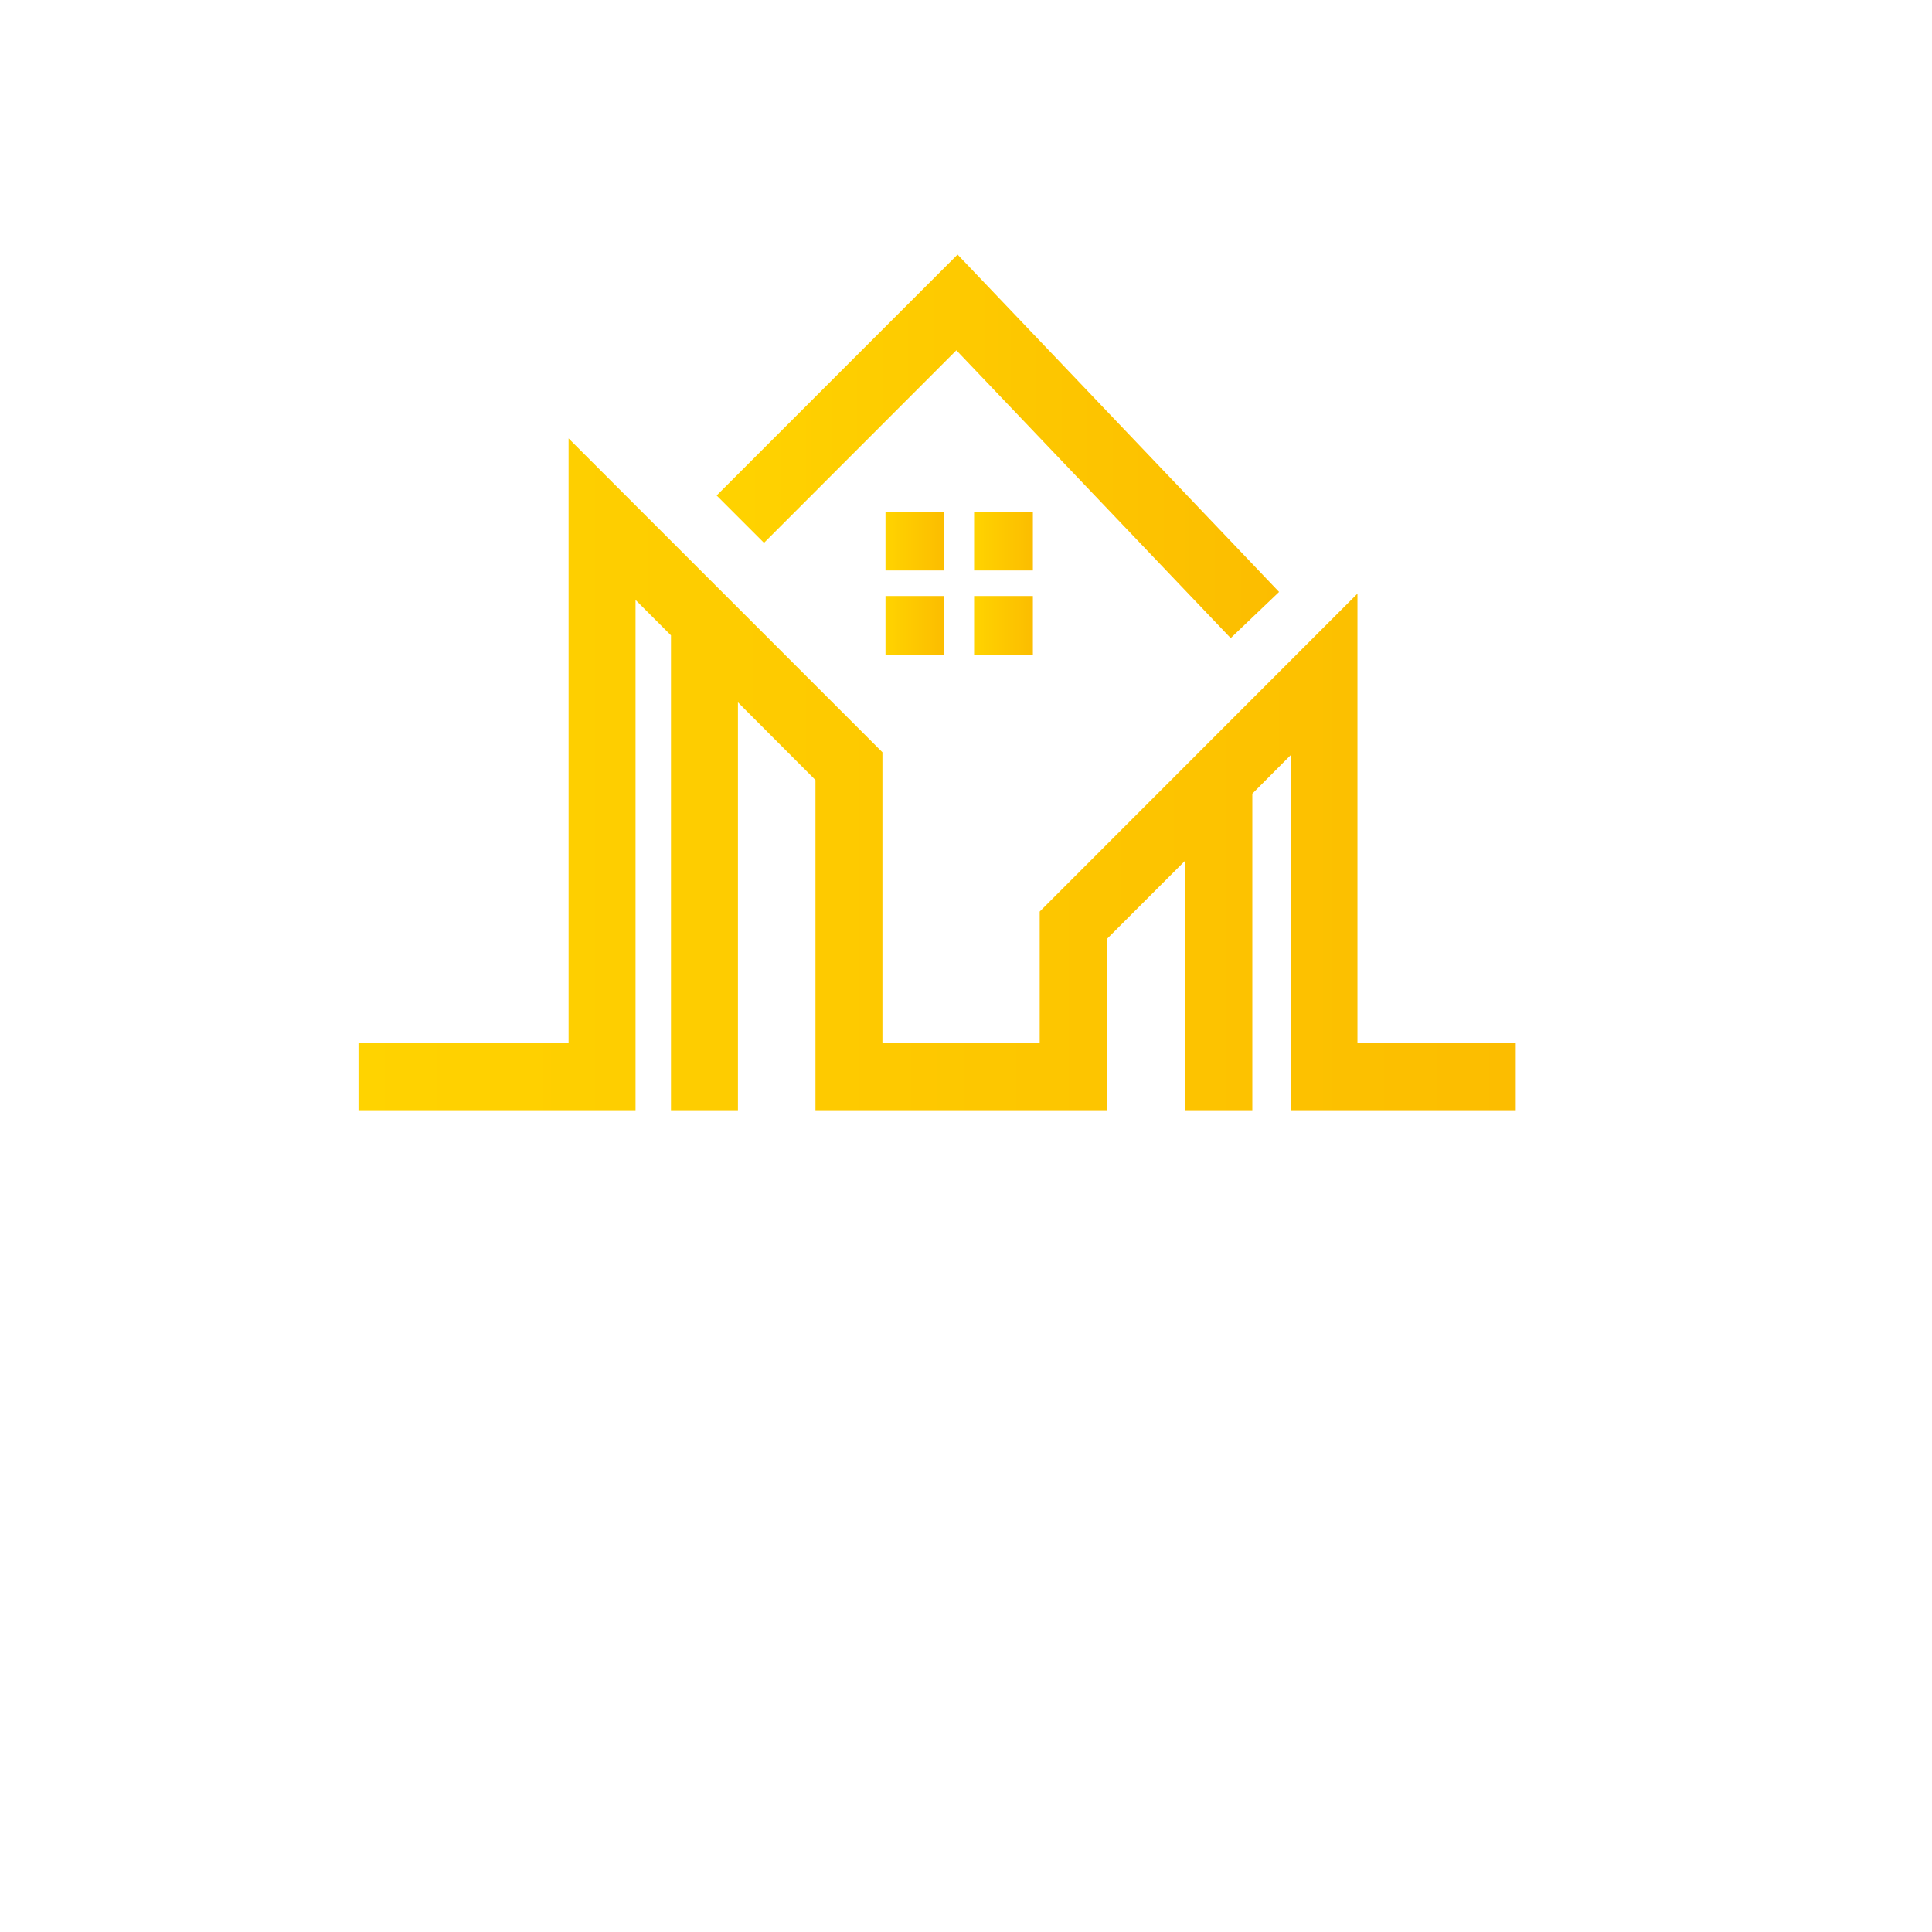 <?xml version="1.0" encoding="UTF-8"?>
<!-- Generator: Adobe Illustrator 28.0.0, SVG Export Plug-In . SVG Version: 6.00 Build 0)  -->
<svg xmlns="http://www.w3.org/2000/svg" xmlns:xlink="http://www.w3.org/1999/xlink" version="1.1" id="Calque_1" x="0px" y="0px" viewBox="0 0 1133.9 1133.9" style="enable-background:new 0 0 1133.9 1133.9;" xml:space="preserve">
<style type="text/css">
	.st0{fill:url(#SVGID_1_);}
	.st1{fill:url(#SVGID_00000093896992306282188230000008416944713452603521_);}
	.st2{fill:url(#SVGID_00000039822842335638371250000017830248674168715690_);}
	.st3{fill:url(#SVGID_00000103232191470502212680000011075226232192804488_);}
	.st4{fill:url(#SVGID_00000046334666631748594660000010533184559424049343_);}
	.st5{fill:url(#SVGID_00000034791829640387823390000001888979372937218488_);}
</style>
<g>
	
		<linearGradient id="SVGID_1_" gradientUnits="userSpaceOnUse" x1="210.39" y1="679.438" x2="889.63" y2="679.438" gradientTransform="matrix(1 0 0 -1 0 1133.858)">
		<stop offset="0" style="stop-color:#FFD300"></stop>
		<stop offset="1" style="stop-color:#FCBD00"></stop>
	</linearGradient>
	<polygon class="st0" points="796.7,612.3 796.7,348.4 610.2,535 610.2,612.3 517.9,612.3 517.9,441.5 333.7,257.3 333.7,612.3    210.4,612.3 210.4,651.6 373,651.6 373,352.1 393.8,372.9 393.8,651.6 433.1,651.6 433.1,412.2 478.6,457.8 478.6,651.6    649.5,651.6 649.5,551.2 695.7,505 695.7,651.6 735,651.6 735,465.8 757.5,443.2 757.5,651.6 889.6,651.6 889.6,612.3  "></polygon>
	
		<linearGradient id="SVGID_00000067210498441863363010000013903650117318208393_" gradientUnits="userSpaceOnUse" x1="420.6" y1="871.893" x2="750.71" y2="871.893" gradientTransform="matrix(1 0 0 -1 0 1133.858)">
		<stop offset="0" style="stop-color:#FFD300"></stop>
		<stop offset="1" style="stop-color:#FCBD00"></stop>
	</linearGradient>
	<polygon style="fill:url(#SVGID_00000067210498441863363010000013903650117318208393_);" points="561.3,205.6 722.3,374.5    750.7,347.4 562,149.4 420.6,290.8 448.4,318.6  "></polygon>
	
		<linearGradient id="SVGID_00000035511983826270425760000005853498407764599735_" gradientUnits="userSpaceOnUse" x1="519.71" y1="816.288" x2="554.25" y2="816.288" gradientTransform="matrix(1 0 0 -1 0 1133.858)">
		<stop offset="0" style="stop-color:#FFD300"></stop>
		<stop offset="1" style="stop-color:#FCBD00"></stop>
	</linearGradient>
	
		<rect x="519.7" y="300.3" style="fill:url(#SVGID_00000035511983826270425760000005853498407764599735_);" width="34.5" height="34.5"></rect>
	
		<linearGradient id="SVGID_00000054255932840116388860000007697555649616362665_" gradientUnits="userSpaceOnUse" x1="571.73" y1="816.288" x2="606.27" y2="816.288" gradientTransform="matrix(1 0 0 -1 0 1133.858)">
		<stop offset="0" style="stop-color:#FFD300"></stop>
		<stop offset="1" style="stop-color:#FCBD00"></stop>
	</linearGradient>
	
		<rect x="571.7" y="300.3" style="fill:url(#SVGID_00000054255932840116388860000007697555649616362665_);" width="34.5" height="34.5"></rect>
	
		<linearGradient id="SVGID_00000048468251336305185930000002542999976612406958_" gradientUnits="userSpaceOnUse" x1="519.71" y1="766.768" x2="554.25" y2="766.768" gradientTransform="matrix(1 0 0 -1 0 1133.858)">
		<stop offset="0" style="stop-color:#FFD300"></stop>
		<stop offset="1" style="stop-color:#FCBD00"></stop>
	</linearGradient>
	
		<rect x="519.7" y="349.8" style="fill:url(#SVGID_00000048468251336305185930000002542999976612406958_);" width="34.5" height="34.5"></rect>
	
		<linearGradient id="SVGID_00000016062782103404117130000010686716098941410960_" gradientUnits="userSpaceOnUse" x1="571.73" y1="766.768" x2="606.27" y2="766.768" gradientTransform="matrix(1 0 0 -1 0 1133.858)">
		<stop offset="0" style="stop-color:#FFD300"></stop>
		<stop offset="1" style="stop-color:#FCBD00"></stop>
	</linearGradient>
	
		<rect x="571.7" y="349.8" style="fill:url(#SVGID_00000016062782103404117130000010686716098941410960_);" width="34.5" height="34.5"></rect>
</g>
</svg>
